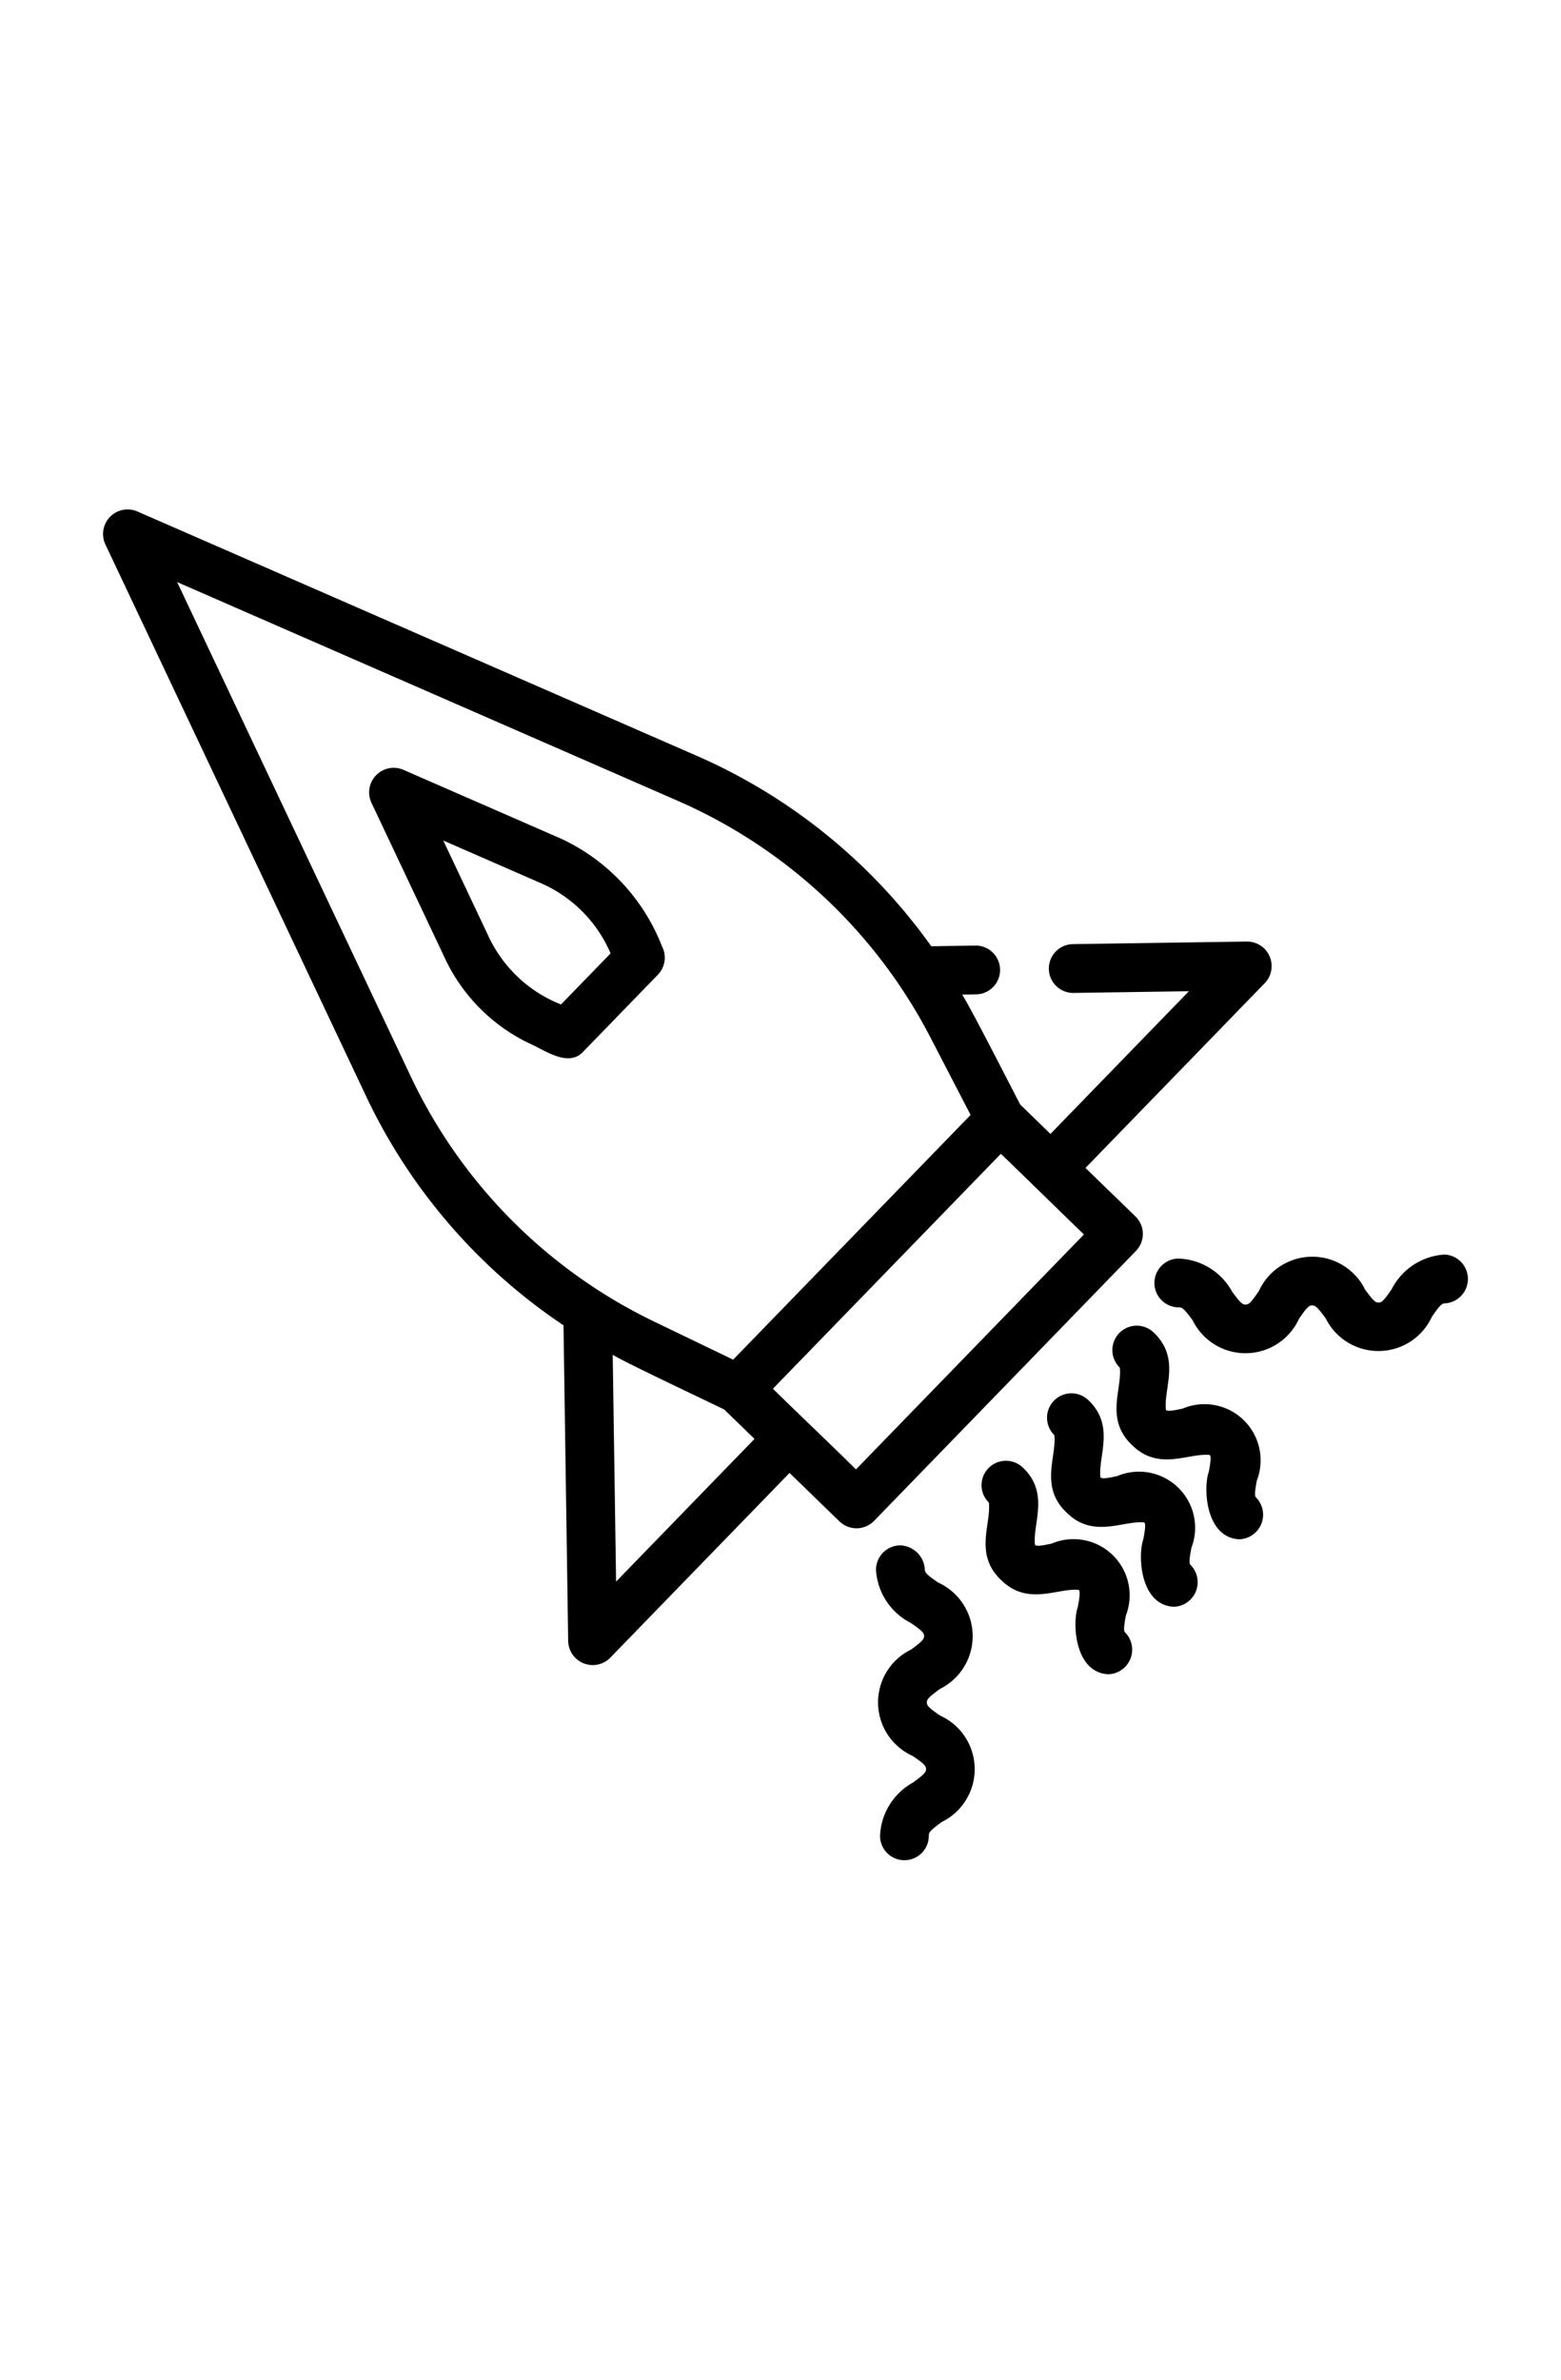 <svg xmlns="http://www.w3.org/2000/svg" viewBox="0 0 64 64" id="start" width="42px" hieght="42px">
  <path d="M27.143,22.026a8.102,8.102,0,0,0-4.11-4.404L16.529,14.782a1.007,1.007,0,0,0-1.305,1.344l3.033,6.416a7.301,7.301,0,0,0,3.419,3.443c.633.269,1.639,1.041,2.259.328l3.038-3.13A1,1,0,0,0,27.143,22.026ZM23.001,24.403a5.506,5.506,0,0,1-2.935-2.716l-1.893-4.004,4.059,1.773a5.505,5.505,0,0,1,2.802,2.853Z"></path>
  <path d="M46.856 33.792a1.0 1 0 00-.304-.703l-2.048-1.987 7.358-7.581a1.007 1.007 0 00-.733-1.697l-7.141.106a1 1 0 00.029 2l4.727-.07-5.676 5.848-1.239-1.204c-.325-.614-2.04-3.99-2.382-4.506l.571-.009a1 1 0 10-.031-2l-1.806.028a23.224 23.224 0 00-9.569-7.785L5.62 4.193a1.007 1.007 0 00-1.305 1.344L15.036 28.218a23.235 23.235 0 008.067 9.333L23.295 50.499a1.007 1.007 0 001.718.682l7.358-7.58 2.049 1.989a1.006 1.006 0 001.414-.021L46.573 34.503A1.001 1.001 0 0046.856 33.792zm-30.011-6.43L7.263 7.093l20.546 8.973a21.236 21.236 0 0110.318 9.65l1.667 3.214-9.735 10.029-3.262-1.571A21.232 21.232 0 0116.845 27.362zM25.259 48.055L25.121 38.758c.504.319 3.972 1.946 4.574 2.246l1.24 1.203zm9.835-4.598c-.807-.804-2.61-2.52-3.405-3.306l9.346-9.628c.804.768 2.589 2.522 3.406 3.305zM38.548 53.548c-.474-.325-.546-.411-.548-.537-.002-.128.067-.216.533-.556a2.413 2.413 0 00-.066-4.36c-.476-.326-.548-.412-.55-.539a1.043 1.043 0 00-1.015-.986 1.001 1.001 0 00-.986 1.015A2.615 2.615 0 0037.336 49.745c.476.326.548.412.55.539.002.128-.067.216-.533.556a2.407 2.407 0 00.065 4.359c.475.324.547.41.549.536s-.067.214-.532.553a2.613 2.613 0 00-1.354 2.199 1 1 0 002-.029c-.002-.126.067-.214.532-.553A2.409 2.409 0 0038.548 53.548zM59.23 34.652a2.61 2.61 0 00-2.172 1.419c-.325.475-.41.547-.536.549-.132 0-.215-.07-.554-.532a2.411 2.411 0 00-4.358.064c-.33.479-.409.548-.544.55-.125 0-.216-.074-.551-.533a2.608 2.608 0 00-2.201-1.353 1 1 0 00.034 2c.125 0 .216.073.551.533a2.413 2.413 0 004.36-.066c.326-.476.412-.548.539-.55.144.018.216.069.554.533a2.415 2.415 0 004.356-.066c.325-.475.41-.547.536-.549A1.001 1.001 0 0059.23 34.652zM46.16 49.446a2.301 2.301 0 00-3.039-2.951c-.413.09-.623.122-.688.057-.104-.864.614-2.123-.499-3.172A1 1 0 0040.542 44.816c.107.868-.617 2.113.499 3.171 1.099 1.087 2.317.32 3.187.407.065.064.041.273-.035.689-.236.656-.139 2.689 1.235 2.768a1.007 1.007 0 00.696-1.718C46.059 50.07 46.084 49.861 46.16 49.446z"></path>
  <path d="M48.844,46.679a2.3,2.3,0,0,0-3.039-2.949c-.414.089-.62.12-.687.056-.108-.865.616-2.115-.5-3.171A1,1,0,0,0,43.226,42.051c.108.867-.616,2.113.5,3.171,1.096,1.089,2.318.321,3.187.407.065.064.04.273-.036.688-.235.656-.139,2.69,1.236,2.769a1.007,1.007,0,0,0,.696-1.718C48.744,47.304,48.768,47.095,48.844,46.679Z"></path>
  <path d="M51.529,43.914a2.3,2.3,0,0,0-3.039-2.95c-.415.09-.621.119-.688.056-.102-.892.616-2.105-.499-3.171a1,1,0,0,0-1.393,1.436c.107.868-.617,2.112.499,3.171,1.098,1.09,2.316.319,3.188.408.065.064.04.272-.036.687-.236.656-.14,2.69,1.235,2.769a1.007,1.007,0,0,0,.696-1.718C51.428,44.538,51.453,44.329,51.529,43.914Z"></path>
</svg>
